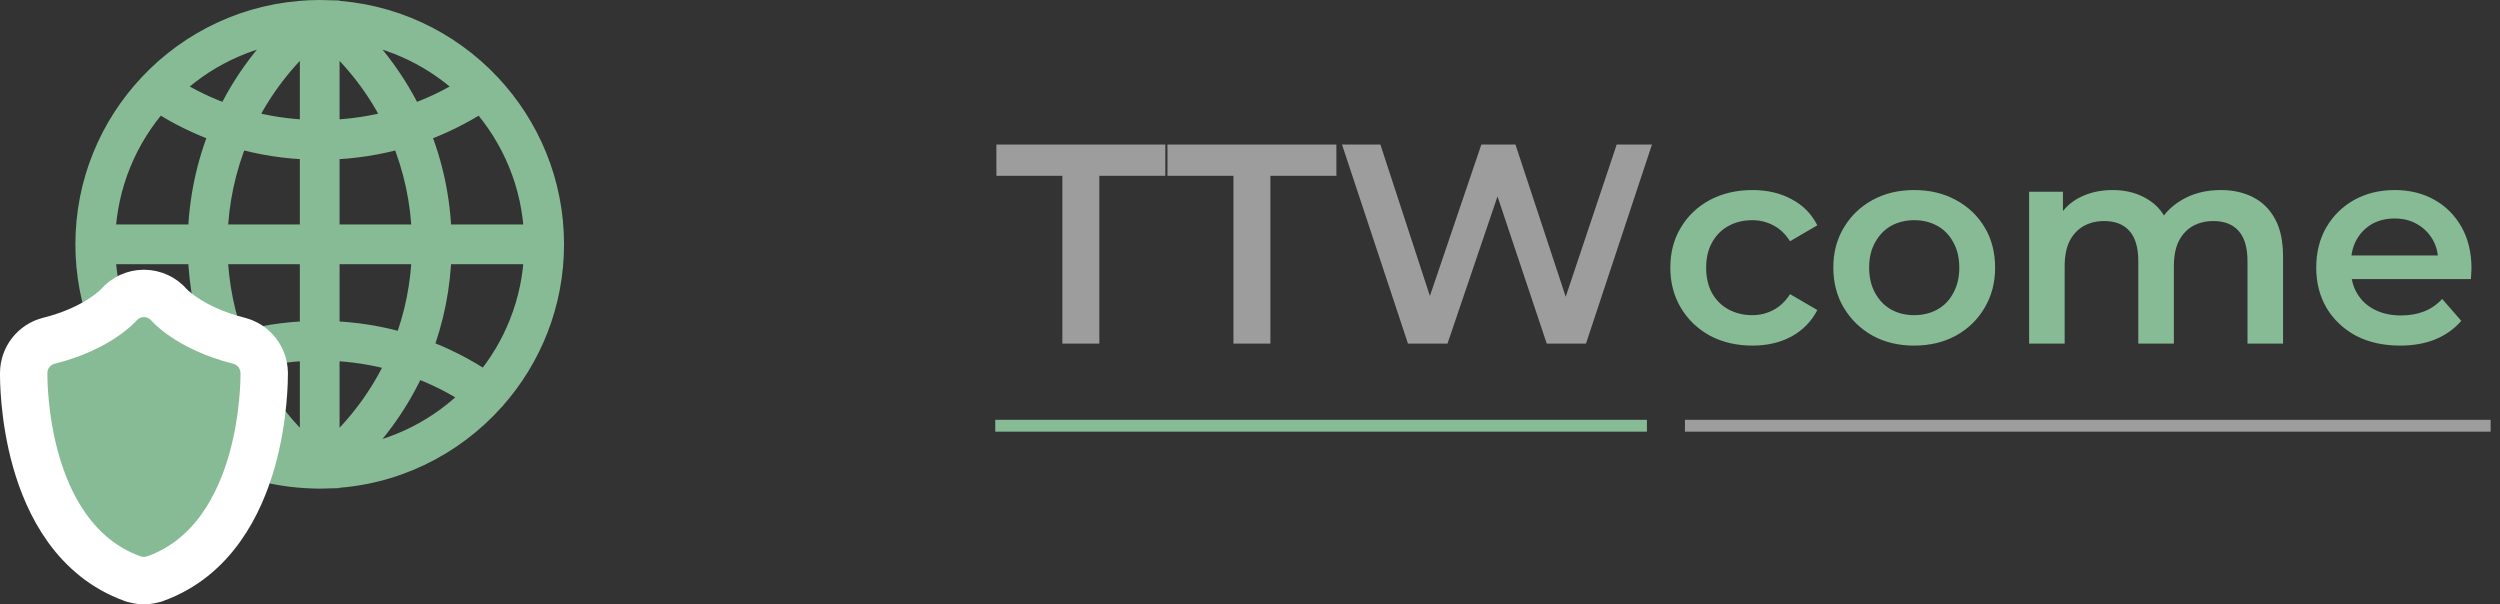 <svg width="211" height="51" viewBox="0 0 211 51" fill="none" xmlns="http://www.w3.org/2000/svg">
<rect x="0" y="0" width="211" height="51" fill="#333333" stroke="none"/>
<path d="M84 35.932L139 35.932" stroke="#87BB95"/>
<path d="M142.209 35.932L210.209 35.932" stroke="#9D9D9D"/>
<path d="M89.664 29V14.84H84.096V12.2H98.352V14.84H92.784V29H89.664ZM104.102 29V14.84H98.534V12.2H112.79V14.84H107.222V29H104.102ZM118.833 29L113.265 12.2H116.505L121.473 27.392H119.865L125.025 12.2H127.905L132.921 27.392H131.361L136.449 12.2H139.425L133.857 29H130.545L125.961 15.296H126.825L122.169 29H118.833Z" fill="#9D9D9D"/>
<path d="M147.911 29.168C146.567 29.168 145.367 28.888 144.311 28.328C143.271 27.752 142.455 26.968 141.863 25.976C141.271 24.984 140.975 23.856 140.975 22.592C140.975 21.312 141.271 20.184 141.863 19.208C142.455 18.216 143.271 17.44 144.311 16.88C145.367 16.32 146.567 16.04 147.911 16.04C149.159 16.04 150.255 16.296 151.199 16.808C152.159 17.304 152.887 18.04 153.383 19.016L151.079 20.36C150.695 19.752 150.223 19.304 149.663 19.016C149.119 18.728 148.527 18.584 147.887 18.584C147.151 18.584 146.487 18.744 145.895 19.064C145.303 19.384 144.839 19.848 144.503 20.456C144.167 21.048 143.999 21.76 143.999 22.592C143.999 23.424 144.167 24.144 144.503 24.752C144.839 25.344 145.303 25.8 145.895 26.12C146.487 26.44 147.151 26.6 147.887 26.6C148.527 26.6 149.119 26.456 149.663 26.168C150.223 25.88 150.695 25.432 151.079 24.824L153.383 26.168C152.887 27.128 152.159 27.872 151.199 28.4C150.255 28.912 149.159 29.168 147.911 29.168ZM161.548 29.168C160.236 29.168 159.068 28.888 158.044 28.328C157.02 27.752 156.212 26.968 155.62 25.976C155.028 24.984 154.732 23.856 154.732 22.592C154.732 21.312 155.028 20.184 155.62 19.208C156.212 18.216 157.02 17.44 158.044 16.88C159.068 16.32 160.236 16.04 161.548 16.04C162.876 16.04 164.052 16.32 165.076 16.88C166.116 17.44 166.924 18.208 167.5 19.184C168.092 20.16 168.388 21.296 168.388 22.592C168.388 23.856 168.092 24.984 167.5 25.976C166.924 26.968 166.116 27.752 165.076 28.328C164.052 28.888 162.876 29.168 161.548 29.168ZM161.548 26.6C162.284 26.6 162.94 26.44 163.516 26.12C164.092 25.8 164.54 25.336 164.86 24.728C165.196 24.12 165.364 23.408 165.364 22.592C165.364 21.76 165.196 21.048 164.86 20.456C164.54 19.848 164.092 19.384 163.516 19.064C162.94 18.744 162.292 18.584 161.572 18.584C160.836 18.584 160.18 18.744 159.604 19.064C159.044 19.384 158.596 19.848 158.26 20.456C157.924 21.048 157.756 21.76 157.756 22.592C157.756 23.408 157.924 24.12 158.26 24.728C158.596 25.336 159.044 25.8 159.604 26.12C160.18 26.44 160.828 26.6 161.548 26.6ZM187.433 16.04C188.457 16.04 189.361 16.24 190.145 16.64C190.945 17.04 191.569 17.656 192.017 18.488C192.465 19.304 192.689 20.36 192.689 21.656V29H189.689V22.04C189.689 20.904 189.441 20.056 188.945 19.496C188.449 18.936 187.737 18.656 186.809 18.656C186.153 18.656 185.569 18.8 185.057 19.088C184.561 19.376 184.169 19.8 183.881 20.36C183.609 20.92 183.473 21.632 183.473 22.496V29H180.473V22.04C180.473 20.904 180.225 20.056 179.729 19.496C179.233 18.936 178.521 18.656 177.593 18.656C176.937 18.656 176.353 18.8 175.841 19.088C175.345 19.376 174.953 19.8 174.665 20.36C174.393 20.92 174.257 21.632 174.257 22.496V29H171.257V16.184H174.113V19.592L173.609 18.584C174.041 17.752 174.665 17.12 175.481 16.688C176.313 16.256 177.257 16.04 178.313 16.04C179.513 16.04 180.553 16.336 181.433 16.928C182.329 17.52 182.921 18.416 183.209 19.616L182.033 19.208C182.449 18.248 183.137 17.48 184.097 16.904C185.057 16.328 186.169 16.04 187.433 16.04ZM202.57 29.168C201.146 29.168 199.898 28.888 198.826 28.328C197.77 27.752 196.946 26.968 196.354 25.976C195.778 24.984 195.49 23.856 195.49 22.592C195.49 21.312 195.77 20.184 196.33 19.208C196.906 18.216 197.69 17.44 198.682 16.88C199.69 16.32 200.834 16.04 202.114 16.04C203.362 16.04 204.474 16.312 205.45 16.856C206.426 17.4 207.194 18.168 207.754 19.16C208.314 20.152 208.594 21.32 208.594 22.664C208.594 22.792 208.586 22.936 208.57 23.096C208.57 23.256 208.562 23.408 208.546 23.552H197.866V21.56H206.962L205.786 22.184C205.802 21.448 205.65 20.8 205.33 20.24C205.01 19.68 204.57 19.24 204.01 18.92C203.466 18.6 202.834 18.44 202.114 18.44C201.378 18.44 200.73 18.6 200.17 18.92C199.626 19.24 199.194 19.688 198.874 20.264C198.57 20.824 198.418 21.488 198.418 22.256V22.736C198.418 23.504 198.594 24.184 198.946 24.776C199.298 25.368 199.794 25.824 200.434 26.144C201.074 26.464 201.81 26.624 202.642 26.624C203.362 26.624 204.01 26.512 204.586 26.288C205.162 26.064 205.674 25.712 206.122 25.232L207.73 27.08C207.154 27.752 206.426 28.272 205.546 28.64C204.682 28.992 203.69 29.168 202.57 29.168Z" fill="#87BB95"/>
<path d="M41.657 33.625C44.731 30.16 46.604 25.606 46.604 20.62C46.604 15.433 44.577 10.713 41.278 7.201V7.201C41.275 7.197 41.271 7.195 41.269 7.192C37.833 3.539 33.019 1.201 27.663 1.018L27.663 1.017L27.281 1.007C27.182 1.003 27.083 1 26.984 1C26.884 1 26.785 1.003 26.687 1.007L26.306 1.017L26.305 1.018C20.95 1.201 16.136 3.539 12.699 7.192C12.697 7.195 12.693 7.197 12.691 7.201C12.691 7.201 12.691 7.201 12.69 7.202C9.39 10.713 7.363 15.433 7.363 20.62C7.363 25.606 9.236 30.16 12.31 33.625C12.314 33.631 12.314 33.638 12.319 33.644C12.331 33.661 12.349 33.669 12.362 33.685C15.816 37.547 20.773 40.034 26.304 40.224L26.305 40.224L26.686 40.234C26.785 40.237 26.884 40.241 26.984 40.241C27.083 40.241 27.182 40.237 27.281 40.234L27.662 40.224L27.662 40.223C33.2 40.033 38.162 37.54 41.616 33.67C41.625 33.659 41.639 33.656 41.647 33.643C41.653 33.638 41.653 33.631 41.657 33.625ZM8.733 21.297H16.854C16.93 24.165 17.491 26.952 18.488 29.562C16.564 30.259 14.724 31.192 13 32.357C10.465 29.342 8.888 25.498 8.733 21.297ZM13.37 8.458C15.053 9.552 16.845 10.429 18.715 11.084C17.57 13.863 16.937 16.859 16.854 19.944H8.733C8.895 15.541 10.619 11.533 13.37 8.458ZM45.234 19.944H37.113C37.031 16.859 36.397 13.863 35.252 11.084C37.122 10.429 38.914 9.552 40.597 8.458C43.348 11.533 45.072 15.541 45.234 19.944ZM26.307 11.123C24.351 11.068 22.431 10.776 20.576 10.255C21.947 7.442 23.884 4.903 26.307 2.789V11.123ZM26.307 12.476V19.944H18.207C18.29 17.002 18.907 14.149 20.011 11.504C22.045 12.093 24.156 12.419 26.307 12.476ZM27.66 12.476C29.811 12.419 31.922 12.094 33.957 11.504C35.06 14.149 35.677 17.002 35.761 19.944H27.66V12.476ZM27.66 11.123V2.789C30.084 4.903 32.02 7.442 33.391 10.255C31.536 10.776 29.616 11.068 27.66 11.123ZM34.703 9.844C33.403 7.121 31.599 4.64 29.366 2.513C33.328 3.032 36.892 4.823 39.638 7.465C38.079 8.454 36.426 9.249 34.703 9.844ZM19.265 9.844C17.541 9.249 15.888 8.454 14.33 7.465C17.075 4.823 20.64 3.032 24.602 2.513C22.368 4.64 20.564 7.121 19.265 9.844ZM18.207 21.297H26.307V28.088C24.07 28.148 21.878 28.497 19.771 29.131C18.819 26.658 18.284 24.016 18.207 21.297ZM26.307 29.441V38.452C23.713 36.189 21.679 33.439 20.296 30.389C22.236 29.817 24.251 29.5 26.307 29.441ZM27.66 38.452V29.441C29.716 29.499 31.731 29.817 33.671 30.389C32.288 33.439 30.254 36.189 27.66 38.452ZM27.66 28.088V21.297H35.76C35.684 24.016 35.148 26.658 34.196 29.131C32.09 28.497 29.898 28.148 27.66 28.088ZM37.113 21.297H45.234C45.08 25.498 43.502 29.342 40.967 32.357C39.243 31.192 37.403 30.259 35.479 29.562C36.477 26.952 37.037 24.165 37.113 21.297ZM13.92 33.371C15.521 32.307 17.225 31.452 19.006 30.813C20.322 33.763 22.21 36.45 24.601 38.727C20.44 38.182 16.715 36.234 13.92 33.371ZM29.366 38.727C31.757 36.451 33.646 33.763 34.962 30.813C36.742 31.452 38.446 32.307 40.047 33.371C37.252 36.234 33.527 38.182 29.366 38.727Z" fill="#87BB95" stroke="#87BB95" stroke-width="2"/>
<path d="M20.172 28.76L20.166 28.758C17.998 28.216 16.486 27.413 15.541 26.775C15.066 26.456 14.732 26.176 14.528 25.989C14.426 25.896 14.357 25.826 14.319 25.787C14.309 25.776 14.302 25.768 14.297 25.763L14.292 25.758C13.767 25.141 12.988 24.766 12.151 24.766H12.151H12.151H12.15H12.15H12.15H12.15H12.15H12.15H12.15H12.15H12.15H12.15H12.15H12.15H12.15H12.15H12.15H12.15H12.15H12.15H12.15H12.15H12.15H12.15H12.15H12.15H12.15H12.15H12.15H12.15H12.15H12.15H12.15H12.15H12.15H12.15H12.15H12.15H12.15H12.15H12.15H12.15H12.15H12.15H12.15H12.15H12.15H12.15H12.15H12.15H12.15H12.15H12.15H12.15H12.15H12.15H12.15H12.15H12.15H12.15H12.15H12.15H12.15H12.15H12.15H12.15H12.15H12.15H12.15H12.15H12.15H12.15H12.15H12.15H12.15H12.15H12.15H12.15H12.15H12.15H12.15H12.15H12.15H12.15H12.15H12.15H12.15H12.15H12.15H12.15H12.15H12.15H12.15H12.15H12.15H12.15H12.15H12.15H12.15H12.15H12.15H12.15H12.15H12.15H12.15H12.149H12.149H12.149H12.149H12.149H12.149H12.149H12.149H12.149H12.149H12.149H12.149H12.149H12.149H12.149H12.149H12.149H12.149H12.149H12.149H12.149H12.149H12.149H12.149H12.149H12.149H12.149H12.149H12.149H12.149H12.149H12.149H12.149H12.149H12.149H12.149H12.149H12.149H12.149H12.149H12.149H12.149H12.149H12.149H12.149H12.149H12.149H12.149H12.149H12.149H12.149H12.149H12.149H12.149H12.149H12.149H12.149H12.149H12.149H12.149H12.149H12.149H12.149H12.149H12.149H12.149H12.149H12.149H12.149H12.149H12.149H12.148H12.148H12.148H12.148H12.148H12.148H12.148H12.148H12.148H12.148H12.148H12.148H12.148H12.148H12.148H12.148H12.148H12.148H12.148H12.148H12.148H12.148H12.148H12.148H12.148H12.148H12.148H12.148H12.148H12.148H12.148H12.148H12.148H12.148H12.148H12.148H12.148H12.148H12.148H12.148H12.148H12.148H12.148H12.148H12.148H12.147H12.147H12.147H12.147H12.147H12.147H12.147H12.147H12.147H12.147H12.147H12.147H12.147H12.147H12.147H12.147H12.147H12.147H12.147H12.147H12.147H12.147H12.147H12.147H12.147H12.147H12.147H12.147H12.147H12.147H12.147H12.147H12.147H12.146H12.146H12.146H12.146H12.146H12.146H12.146H12.146H12.146H12.146H12.146H12.146H12.146H12.146H12.146H12.146H12.146H12.146H12.146H12.146H12.146H12.146H12.146H12.146H12.146H12.146H12.146H12.146H12.146H12.146H12.146H12.146H12.146H12.146H12.145H12.145H12.145H12.145H12.145H12.145H12.145H12.145H12.145H12.145H12.145H12.145H12.145H12.145H12.145H12.145H12.145H12.145H12.145H12.145H12.145H12.145H12.145H12.145H12.145H12.145H12.145H12.144H12.144H12.144H12.144H12.144H12.144H12.144H12.144H12.144H12.144H12.144H12.144H12.144H12.144H12.144H12.144H12.144H12.144H12.144H12.144H12.144H12.143H12.143H12.143H12.143H12.143H12.143H12.143H12.143H12.143H12.143H12.143H12.143H12.143H12.143H12.143H12.143H12.143H12.143H12.143H12.143H12.143H12.143H12.143H12.143H12.143C11.305 24.766 10.526 25.141 10.001 25.758L9.996 25.763C9.991 25.768 9.984 25.776 9.973 25.787C9.936 25.826 9.867 25.896 9.765 25.989C9.561 26.176 9.227 26.456 8.753 26.776C7.808 27.413 6.299 28.216 4.136 28.758C2.883 29.07 2.009 30.184 2.001 31.473C1.995 31.878 1.989 35.217 3.03 38.891C4.066 42.547 6.303 47.081 11.196 48.841L11.267 48.867L11.34 48.887C11.544 48.943 11.82 49.001 12.151 49.001C12.481 49.001 12.76 48.94 12.953 48.887L13.026 48.867L13.097 48.841C17.99 47.081 20.227 42.547 21.264 38.891C22.303 35.226 22.301 31.893 22.3 31.507C22.3 31.501 22.3 31.496 22.3 31.492V31.471L22.3 31.449C22.273 30.198 21.43 29.079 20.172 28.76Z" fill="#87BB95" stroke="white" stroke-width="4"/>
</svg>

